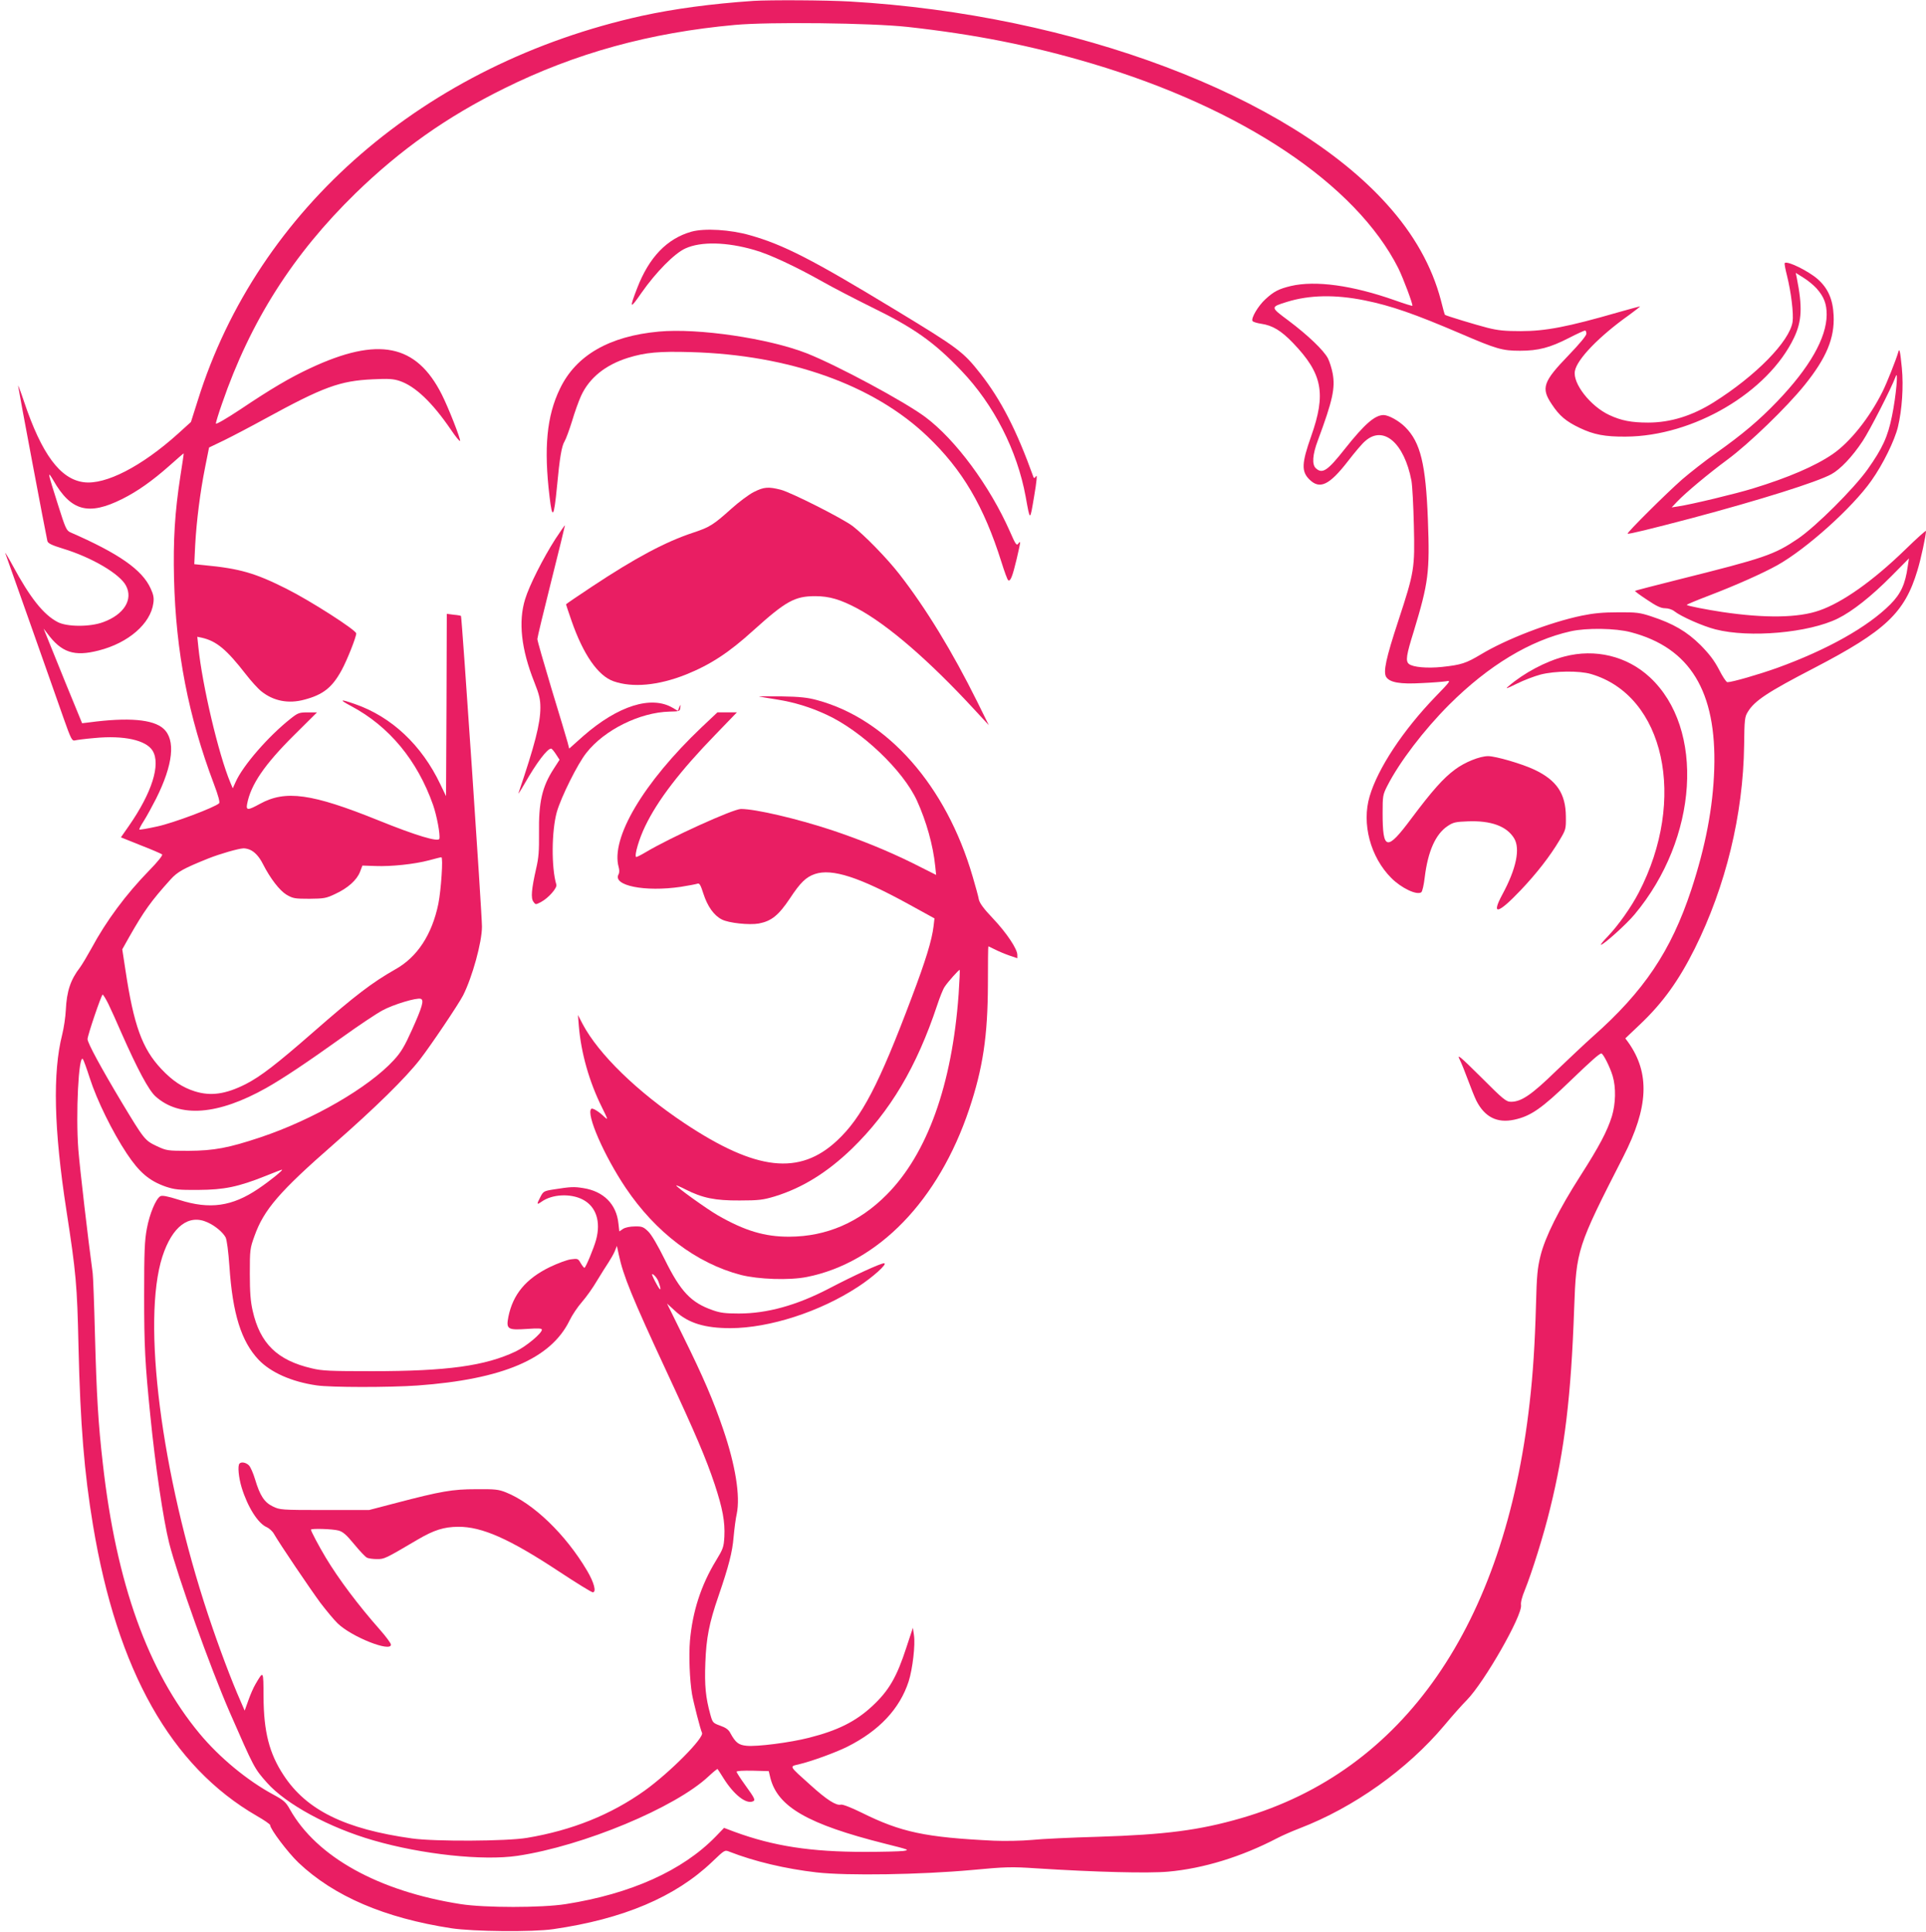 <?xml version="1.0" standalone="no"?>
<!DOCTYPE svg PUBLIC "-//W3C//DTD SVG 20010904//EN"
 "http://www.w3.org/TR/2001/REC-SVG-20010904/DTD/svg10.dtd">
<svg version="1.0" xmlns="http://www.w3.org/2000/svg"
 width="1276pt" height="1280pt" viewBox="0 0 1276 1280"
 preserveAspectRatio="xMidYMid meet">
<g transform="translate(0,1280) scale(0.1,-0.1)"
fill="#e91e63" stroke="none">
<path d="M4990 12794 c-277 -19 -522 -52 -738 -99 -1437 -318 -2544 -1276
-2941 -2546 l-46 -145 -86 -78 c-240 -216 -480 -340 -624 -321 -156 20 -279
186 -396 535 -21 63 -39 110 -39 104 0 -11 184 -988 194 -1029 4 -15 28 -27
103 -50 191 -58 378 -168 418 -246 48 -92 -14 -191 -151 -241 -88 -33 -242
-32 -303 1 -93 49 -181 159 -298 376 -30 55 -52 91 -48 80 4 -11 80 -227 170
-480 89 -253 187 -529 216 -613 48 -136 56 -152 74 -148 11 3 70 11 131 16
195 19 342 -14 385 -84 55 -90 -4 -278 -157 -498 l-53 -76 132 -53 c73 -28
136 -56 141 -60 6 -5 -29 -49 -85 -106 -155 -159 -285 -334 -384 -518 -27 -49
-61 -106 -75 -125 -63 -82 -88 -157 -94 -282 -2 -45 -13 -119 -24 -163 -64
-252 -55 -628 28 -1165 64 -415 71 -492 80 -900 12 -518 38 -836 96 -1185 160
-965 518 -1599 1086 -1927 49 -28 88 -55 88 -61 0 -26 117 -181 187 -248 235
-223 571 -367 1013 -435 143 -22 539 -26 675 -6 464 67 809 213 1053 446 83
79 83 80 115 67 164 -64 369 -113 577 -137 203 -23 690 -15 1030 16 224 21
260 22 425 11 390 -25 744 -34 875 -22 234 21 486 99 720 221 30 16 98 46 150
66 359 138 712 389 958 681 53 64 121 140 151 170 116 119 368 560 358 628 -3
18 7 56 25 99 46 114 125 364 167 538 97 391 140 752 160 1328 14 390 20 408
325 1005 168 328 178 554 34 758 l-20 27 101 96 c149 142 253 287 359 499 205
412 321 888 327 1347 2 172 4 189 25 222 44 73 132 131 439 290 473 246 600
366 684 646 23 74 57 233 57 262 0 6 -62 -50 -138 -124 -212 -206 -415 -350
-569 -403 -139 -49 -360 -52 -643 -10 -105 16 -229 40 -235 47 -3 2 64 30 148
62 178 68 357 148 452 201 193 108 497 381 623 560 77 108 154 266 176 356 27
113 38 267 26 391 -11 111 -16 134 -23 107 -16 -55 -76 -206 -105 -264 -86
-173 -216 -336 -332 -415 -114 -78 -293 -155 -525 -226 -109 -34 -408 -106
-495 -119 l-45 -7 35 37 c58 61 208 186 335 280 142 105 391 345 511 494 145
180 199 311 192 461 -5 107 -37 180 -106 241 -62 54 -202 123 -218 106 -3 -3
4 -40 15 -83 27 -108 45 -253 37 -307 -20 -129 -243 -357 -523 -533 -142 -89
-286 -134 -434 -134 -110 0 -178 13 -257 50 -125 58 -244 210 -228 292 14 78
161 230 358 370 44 32 77 58 73 58 -3 0 -68 -18 -143 -39 -336 -97 -482 -125
-647 -125 -102 0 -149 4 -220 22 -78 20 -276 80 -282 86 -2 1 -14 45 -27 97
-59 224 -178 437 -358 636 -647 720 -2070 1257 -3558 1343 -159 9 -527 11
-640 4z m1020 -172 c452 -50 823 -124 1224 -243 998 -297 1749 -800 2030
-1356 33 -67 99 -243 93 -249 -2 -2 -53 14 -115 36 -283 100 -527 133 -690 95
-79 -19 -113 -36 -169 -88 -48 -44 -96 -126 -85 -144 4 -6 30 -14 57 -18 76
-11 133 -46 211 -127 196 -204 221 -335 120 -620 -62 -176 -65 -231 -12 -284
69 -69 132 -40 256 120 44 57 95 118 115 134 120 106 258 -12 306 -263 6 -33
13 -166 16 -296 7 -285 3 -309 -102 -629 -84 -255 -102 -342 -81 -376 24 -36
92 -48 234 -40 70 3 143 9 162 12 34 7 32 3 -70 -102 -215 -223 -381 -474
-436 -660 -54 -181 5 -403 144 -542 66 -66 168 -115 198 -94 7 4 17 48 23 99
21 173 72 287 152 340 37 25 54 28 134 31 153 6 257 -32 306 -112 42 -69 15
-201 -78 -373 -76 -141 -29 -130 123 30 106 112 193 224 256 330 42 70 43 74
42 157 -1 152 -61 241 -210 311 -80 38 -255 89 -305 89 -55 0 -155 -40 -220
-89 -77 -57 -150 -139 -290 -326 -161 -216 -189 -211 -189 38 0 112 1 121 31
180 80 157 242 370 411 539 260 259 535 425 803 485 106 24 299 21 400 -6 392
-103 568 -392 552 -906 -8 -255 -58 -514 -152 -800 -134 -406 -314 -674 -655
-975 -46 -41 -154 -143 -240 -225 -163 -159 -231 -205 -299 -205 -33 0 -50 14
-199 163 -140 139 -161 156 -142 118 12 -24 37 -86 56 -138 19 -51 43 -112 55
-136 55 -108 137 -150 250 -126 109 23 183 74 374 259 132 127 191 180 204
180 12 0 57 -89 75 -149 23 -77 20 -184 -5 -267 -31 -99 -83 -198 -209 -395
-142 -222 -233 -404 -264 -529 -20 -80 -25 -131 -30 -325 -7 -259 -20 -458
-42 -650 -166 -1474 -835 -2439 -1909 -2751 -279 -81 -504 -110 -952 -124
-175 -5 -372 -14 -438 -21 -68 -6 -177 -8 -250 -5 -455 22 -615 56 -877 186
-69 34 -126 56 -137 53 -31 -8 -94 32 -202 130 -145 130 -140 122 -77 137 85
20 246 79 322 117 211 106 347 251 406 433 26 82 45 243 35 306 l-7 49 -43
-130 c-64 -198 -117 -288 -227 -390 -110 -102 -229 -161 -419 -209 -125 -32
-344 -60 -413 -53 -53 5 -73 21 -108 85 -11 22 -31 36 -66 48 -49 18 -51 20
-66 74 -31 113 -39 191 -33 344 6 162 25 262 87 441 68 198 92 292 100 390 5
55 14 125 21 155 24 117 -8 321 -91 563 -64 188 -132 346 -263 611 l-108 219
56 -51 c86 -79 195 -112 365 -112 258 1 591 108 843 273 99 64 201 156 174
157 -23 0 -196 -79 -368 -169 -212 -110 -407 -164 -594 -164 -88 0 -123 4
-173 22 -144 50 -213 123 -318 336 -47 95 -88 165 -110 186 -31 30 -41 34 -88
33 -32 0 -64 -7 -78 -16 l-25 -17 -6 53 c-13 127 -98 213 -233 234 -61 10 -83
9 -197 -9 -64 -10 -68 -13 -87 -50 -26 -50 -25 -54 8 -31 70 50 192 56 273 14
88 -46 121 -145 88 -267 -15 -55 -69 -185 -77 -185 -4 0 -15 14 -25 31 -17 30
-20 31 -65 25 -25 -3 -89 -27 -141 -52 -157 -77 -243 -180 -273 -329 -16 -82
-5 -89 125 -80 71 5 97 4 97 -5 0 -24 -104 -111 -173 -144 -202 -96 -454 -131
-952 -131 -277 0 -331 2 -400 19 -228 53 -342 164 -391 381 -14 60 -19 122
-19 245 0 159 1 168 31 251 62 174 165 294 528 611 276 242 472 435 568 558
75 97 255 365 286 425 61 121 125 352 125 455 1 73 -133 2051 -139 2059 -2 2
-23 6 -48 8 l-46 6 -2 -604 -3 -604 -38 79 c-123 259 -323 447 -565 531 -100
35 -109 31 -26 -13 252 -134 439 -360 543 -655 25 -72 48 -195 42 -224 -5 -24
-153 20 -405 122 -441 178 -615 202 -784 109 -80 -44 -93 -44 -85 -1 24 128
115 261 310 455 l153 152 -61 0 c-56 0 -65 -3 -113 -41 -146 -115 -317 -311
-365 -420 l-19 -42 -16 38 c-78 186 -186 644 -212 898 l-7 68 29 -6 c98 -22
165 -78 293 -243 35 -45 81 -96 103 -113 80 -64 179 -83 283 -55 126 33 186
81 249 197 36 66 96 218 96 242 0 22 -304 217 -464 297 -205 103 -308 133
-540 155 l-69 7 6 126 c9 162 33 352 66 517 l26 130 100 48 c55 27 177 91 270
142 388 212 496 252 716 262 103 5 135 3 177 -11 103 -35 215 -141 340 -324
31 -46 58 -79 60 -73 4 13 -77 220 -121 307 -169 335 -421 386 -873 174 -133
-62 -260 -137 -461 -272 -95 -63 -163 -102 -163 -94 0 7 18 67 41 132 188 546
470 989 885 1394 299 290 602 505 984 694 472 234 966 370 1529 421 229 21
903 13 1141 -13z m6025 -1733 c49 -55 67 -102 67 -174 -1 -154 -113 -351 -328
-575 -121 -126 -229 -217 -405 -342 -74 -52 -174 -131 -224 -174 -106 -93
-368 -354 -362 -360 5 -5 152 31 422 102 458 122 833 240 928 292 59 32 139
116 207 219 47 70 191 352 219 428 19 53 3 -129 -24 -260 -28 -139 -63 -215
-162 -355 -93 -130 -341 -377 -461 -459 -158 -107 -220 -128 -792 -271 -156
-39 -286 -73 -288 -75 -2 -2 34 -29 80 -59 62 -42 92 -56 119 -56 21 0 47 -8
62 -20 44 -35 189 -99 272 -120 225 -58 619 -23 811 72 97 48 222 147 353 279
l118 119 -8 -53 c-16 -117 -46 -182 -116 -252 -150 -150 -417 -300 -748 -420
-120 -43 -299 -95 -331 -95 -7 0 -32 37 -55 83 -32 61 -64 103 -123 163 -91
90 -180 142 -326 190 -76 25 -99 28 -220 27 -100 0 -162 -6 -240 -22 -212 -44
-502 -156 -669 -257 -99 -59 -129 -69 -258 -83 -97 -10 -193 -2 -219 20 -23
19 -17 58 32 215 98 323 107 392 94 739 -14 370 -49 514 -150 615 -42 42 -109
79 -143 80 -58 0 -126 -59 -257 -224 -115 -146 -149 -168 -192 -129 -27 24
-23 90 13 185 98 264 116 346 98 444 -6 32 -20 77 -31 99 -28 54 -133 154
-262 251 -121 90 -121 89 -9 124 149 46 319 49 513 10 178 -36 332 -90 638
-221 237 -102 275 -113 392 -113 121 0 198 20 323 84 54 28 103 50 108 50 5 0
9 -9 9 -21 0 -13 -45 -67 -118 -143 -169 -175 -184 -217 -111 -325 50 -76 94
-113 184 -156 94 -45 168 -59 305 -58 449 2 943 293 1116 656 52 110 56 204
18 395 l-7 34 51 -32 c28 -17 67 -49 87 -71z m-10840 -1244 c-37 -240 -48
-423 -42 -679 12 -484 95 -913 264 -1360 29 -76 41 -122 35 -128 -27 -27 -306
-132 -411 -154 -63 -14 -116 -23 -118 -20 -2 2 11 28 30 57 19 30 55 96 81
147 113 226 131 390 49 464 -68 62 -233 76 -489 42 l-50 -6 -112 273 c-61 151
-118 292 -127 314 l-16 40 23 -30 c95 -129 179 -157 342 -115 197 50 344 178
362 314 5 34 1 56 -18 97 -56 124 -211 232 -532 372 -26 12 -33 28 -81 180
-70 221 -73 234 -32 165 117 -205 233 -236 457 -124 100 50 198 119 311 219
52 46 95 84 96 83 1 -1 -9 -69 -22 -151z m458 -2474 c33 -13 64 -46 89 -96 49
-96 110 -175 156 -203 43 -25 55 -27 152 -27 96 1 111 3 171 32 83 38 143 92
164 146 l16 42 87 -3 c104 -4 257 12 355 38 40 11 76 20 81 20 13 0 -2 -219
-20 -309 -42 -203 -139 -352 -284 -433 -156 -89 -264 -171 -544 -416 -246
-215 -349 -294 -448 -345 -133 -67 -231 -81 -337 -48 -82 26 -148 69 -223 149
-126 134 -182 289 -237 655 l-21 137 46 82 c98 172 144 237 274 381 46 51 86
73 250 139 75 30 200 66 232 67 9 1 28 -3 41 -8z m-935 -1023 c17 -35 56 -121
87 -193 107 -242 180 -378 225 -419 160 -144 413 -125 735 56 111 63 263 164
509 340 103 74 220 152 259 173 73 40 230 87 255 77 23 -8 9 -55 -58 -204 -50
-111 -73 -150 -121 -202 -167 -182 -535 -395 -885 -512 -210 -70 -306 -88
-474 -89 -142 0 -146 1 -211 31 -80 38 -84 44 -233 291 -137 229 -226 393
-226 418 0 25 92 295 100 295 4 0 21 -28 38 -62z m-123 -492 c47 -146 150
-356 245 -499 83 -125 149 -181 257 -219 60 -20 86 -23 218 -22 171 1 263 20
446 93 56 23 104 41 107 41 12 0 -79 -74 -156 -126 -174 -118 -322 -139 -525
-74 -79 25 -113 31 -125 24 -30 -18 -71 -117 -89 -214 -15 -79 -18 -153 -18
-445 0 -335 6 -449 41 -795 33 -333 86 -689 125 -845 57 -223 271 -821 401
-1120 162 -370 162 -371 247 -467 126 -142 413 -298 706 -382 321 -93 725
-136 954 -102 435 65 1047 320 1267 528 30 28 56 49 58 47 2 -2 20 -30 40 -62
68 -108 147 -170 192 -153 21 8 17 17 -50 110 -31 43 -56 82 -56 87 0 6 46 8
106 7 l107 -3 11 -46 c49 -191 249 -306 757 -434 163 -41 168 -42 123 -49 -26
-3 -140 -6 -253 -6 -361 0 -606 38 -865 133 l-69 26 -56 -58 c-219 -225 -561
-379 -993 -447 -159 -25 -537 -25 -696 0 -544 85 -954 313 -1131 627 -27 49
-41 61 -109 98 -173 93 -358 246 -490 405 -342 412 -552 996 -641 1791 -30
262 -41 444 -52 855 -5 201 -12 383 -15 405 -32 236 -85 693 -95 818 -18 235
2 634 30 600 4 -4 25 -61 46 -127z m780 -955 c51 -23 102 -66 120 -100 8 -17
18 -92 25 -192 21 -313 78 -496 193 -618 80 -84 218 -146 384 -170 91 -14 484
-14 668 -1 566 41 884 177 1008 430 17 36 54 91 83 124 28 32 73 95 99 140 27
44 61 99 76 121 15 23 34 56 42 75 l14 35 13 -60 c29 -137 88 -282 315 -770
195 -419 262 -577 320 -750 52 -158 69 -247 64 -346 -4 -70 -8 -81 -56 -160
-98 -161 -155 -336 -172 -531 -8 -99 -2 -259 14 -354 10 -56 56 -236 66 -255
16 -32 -213 -263 -380 -383 -223 -159 -480 -263 -779 -313 -135 -23 -612 -25
-762 -4 -444 62 -699 187 -851 419 -95 144 -132 288 -133 520 -1 177 0 174
-53 84 -14 -23 -35 -72 -48 -109 l-24 -67 -26 60 c-62 140 -143 355 -216 574
-312 940 -440 1950 -303 2375 65 199 175 283 299 226z m2986 -389 c23 -61 18
-74 -10 -22 -17 30 -30 59 -31 64 0 15 32 -18 41 -42z"/>
<path d="M4581 11265 c-162 -46 -281 -169 -360 -375 -53 -137 -48 -142 29 -30
95 136 219 262 291 294 103 47 273 43 456 -10 100 -28 275 -110 456 -212 67
-38 210 -112 317 -165 285 -139 418 -233 600 -424 215 -225 369 -528 425 -833
30 -166 28 -166 56 0 18 105 21 147 13 135 -11 -15 -14 -15 -18 -4 -110 306
-213 508 -351 684 -115 146 -145 168 -570 426 -544 330 -733 427 -955 490
-131 38 -303 48 -389 24z"/>
<path d="M4365 10603 c-328 -30 -549 -157 -655 -378 -88 -181 -108 -393 -69
-717 18 -154 29 -139 49 67 18 193 31 269 50 300 10 17 32 77 50 135 17 58 44
133 60 168 55 119 161 204 310 251 116 36 207 44 417 38 652 -18 1210 -217
1567 -558 232 -221 374 -463 490 -831 20 -64 40 -120 46 -123 14 -9 28 26 55
139 28 121 29 127 11 104 -11 -15 -18 -5 -55 80 -134 303 -360 609 -561 759
-140 104 -583 342 -785 422 -253 99 -719 168 -980 144z"/>
<path d="M4994 9540 c-32 -16 -99 -66 -149 -111 -118 -106 -143 -122 -252
-158 -185 -61 -383 -167 -670 -357 -95 -63 -173 -116 -173 -118 0 -2 16 -51
36 -108 78 -225 176 -366 279 -402 126 -44 296 -28 478 44 164 66 285 145 448
293 215 194 274 227 410 227 93 0 167 -22 278 -81 202 -108 476 -345 775 -669
l97 -105 -76 154 c-166 335 -343 624 -516 846 -83 107 -234 261 -311 320 -68
51 -406 222 -475 240 -82 21 -112 19 -179 -15z"/>
<path d="M3679 9228 c-80 -125 -172 -306 -200 -398 -46 -149 -26 -332 61 -550
33 -83 40 -114 40 -169 0 -105 -37 -248 -145 -566 -4 -11 15 18 42 65 78 137
149 230 174 230 5 0 19 -17 32 -37 l24 -37 -38 -59 c-78 -120 -101 -222 -98
-430 1 -113 -2 -160 -19 -232 -31 -137 -36 -196 -18 -220 14 -20 15 -20 51 -1
49 26 107 93 101 114 -34 113 -32 356 3 482 28 98 138 320 196 392 119 152
354 268 550 273 66 1 70 3 72 26 3 24 3 24 -7 2 l-9 -23 -34 20 c-142 84 -363
14 -593 -187 l-93 -83 -11 43 c-6 23 -54 182 -106 353 -51 170 -94 319 -94
330 0 10 42 184 93 387 51 202 91 367 90 367 -2 0 -31 -42 -64 -92z"/>
<path d="M10364 8450 c-123 -32 -268 -109 -369 -196 -25 -21 -15 -18 54 16 46
23 117 50 159 61 95 24 255 26 333 3 487 -143 637 -830 316 -1448 -51 -98
-136 -218 -206 -291 -29 -30 -49 -55 -45 -55 18 0 171 138 223 201 422 504
468 1232 101 1572 -151 140 -362 191 -566 137z"/>
<path d="M5030 8185 c8 -2 62 -11 119 -20 113 -18 218 -50 326 -100 233 -107
508 -369 600 -570 62 -136 107 -296 121 -434 l6 -58 -153 77 c-170 84 -348
156 -539 220 -231 76 -504 140 -601 140 -52 0 -472 -191 -632 -287 -32 -19
-60 -33 -63 -31 -12 12 21 123 60 203 83 173 231 366 468 610 l140 145 -64 0
-65 0 -105 -99 c-385 -366 -604 -735 -549 -927 5 -18 5 -37 -1 -47 -41 -75
175 -118 412 -83 52 8 102 18 111 21 13 5 21 -9 39 -66 27 -84 70 -145 122
-171 45 -24 182 -38 245 -27 84 16 131 54 206 166 69 105 107 142 166 162 113
38 293 -20 621 -200 l171 -94 -6 -52 c-11 -92 -51 -224 -146 -475 -216 -574
-330 -793 -493 -945 -249 -233 -536 -201 -1010 114 -314 209 -570 458 -676
658 l-31 60 6 -75 c15 -178 69 -368 152 -535 42 -85 43 -89 16 -64 -39 37 -78
60 -86 52 -35 -35 85 -310 228 -523 199 -296 469 -500 762 -577 118 -30 322
-37 438 -14 474 94 873 507 1076 1112 91 272 123 486 124 827 0 138 1 252 3
252 1 0 22 -10 44 -21 23 -12 66 -30 95 -40 l53 -18 0 22 c0 40 -73 148 -161
241 -62 65 -88 101 -94 126 -3 19 -22 88 -41 152 -175 602 -564 1043 -1030
1169 -62 17 -113 23 -239 25 -88 1 -153 1 -145 -1z m1321 -1972 c-43 -599
-207 -1057 -476 -1328 -182 -184 -399 -278 -645 -279 -162 -1 -296 39 -475
142 -74 43 -275 187 -275 198 0 2 27 -9 60 -26 114 -58 198 -75 360 -74 128 0
156 4 233 27 182 56 347 158 511 316 254 247 429 542 565 951 17 52 39 107 49
121 21 33 96 116 100 113 2 -2 -1 -74 -7 -161z"/>
<path d="M1587 3103 c-14 -13 -6 -93 14 -159 40 -130 109 -239 167 -263 15 -7
37 -26 47 -44 37 -65 240 -365 307 -456 39 -51 90 -113 115 -137 91 -89 353
-193 353 -141 0 9 -33 54 -73 99 -144 163 -273 335 -359 478 -45 75 -98 175
-98 185 0 9 144 5 183 -6 29 -8 52 -28 103 -90 36 -44 74 -84 84 -89 10 -6 40
-10 67 -10 50 0 51 0 270 129 109 64 174 84 268 85 158 1 339 -79 668 -296
115 -76 216 -138 224 -138 26 0 9 65 -38 144 -142 240 -355 445 -537 518 -50
20 -74 22 -197 21 -157 0 -232 -13 -530 -91 l-180 -47 -295 0 c-288 0 -296 1
-343 24 -56 27 -85 72 -117 179 -12 40 -30 82 -41 93 -19 19 -50 25 -62 12z"/>
</g>
</svg>
